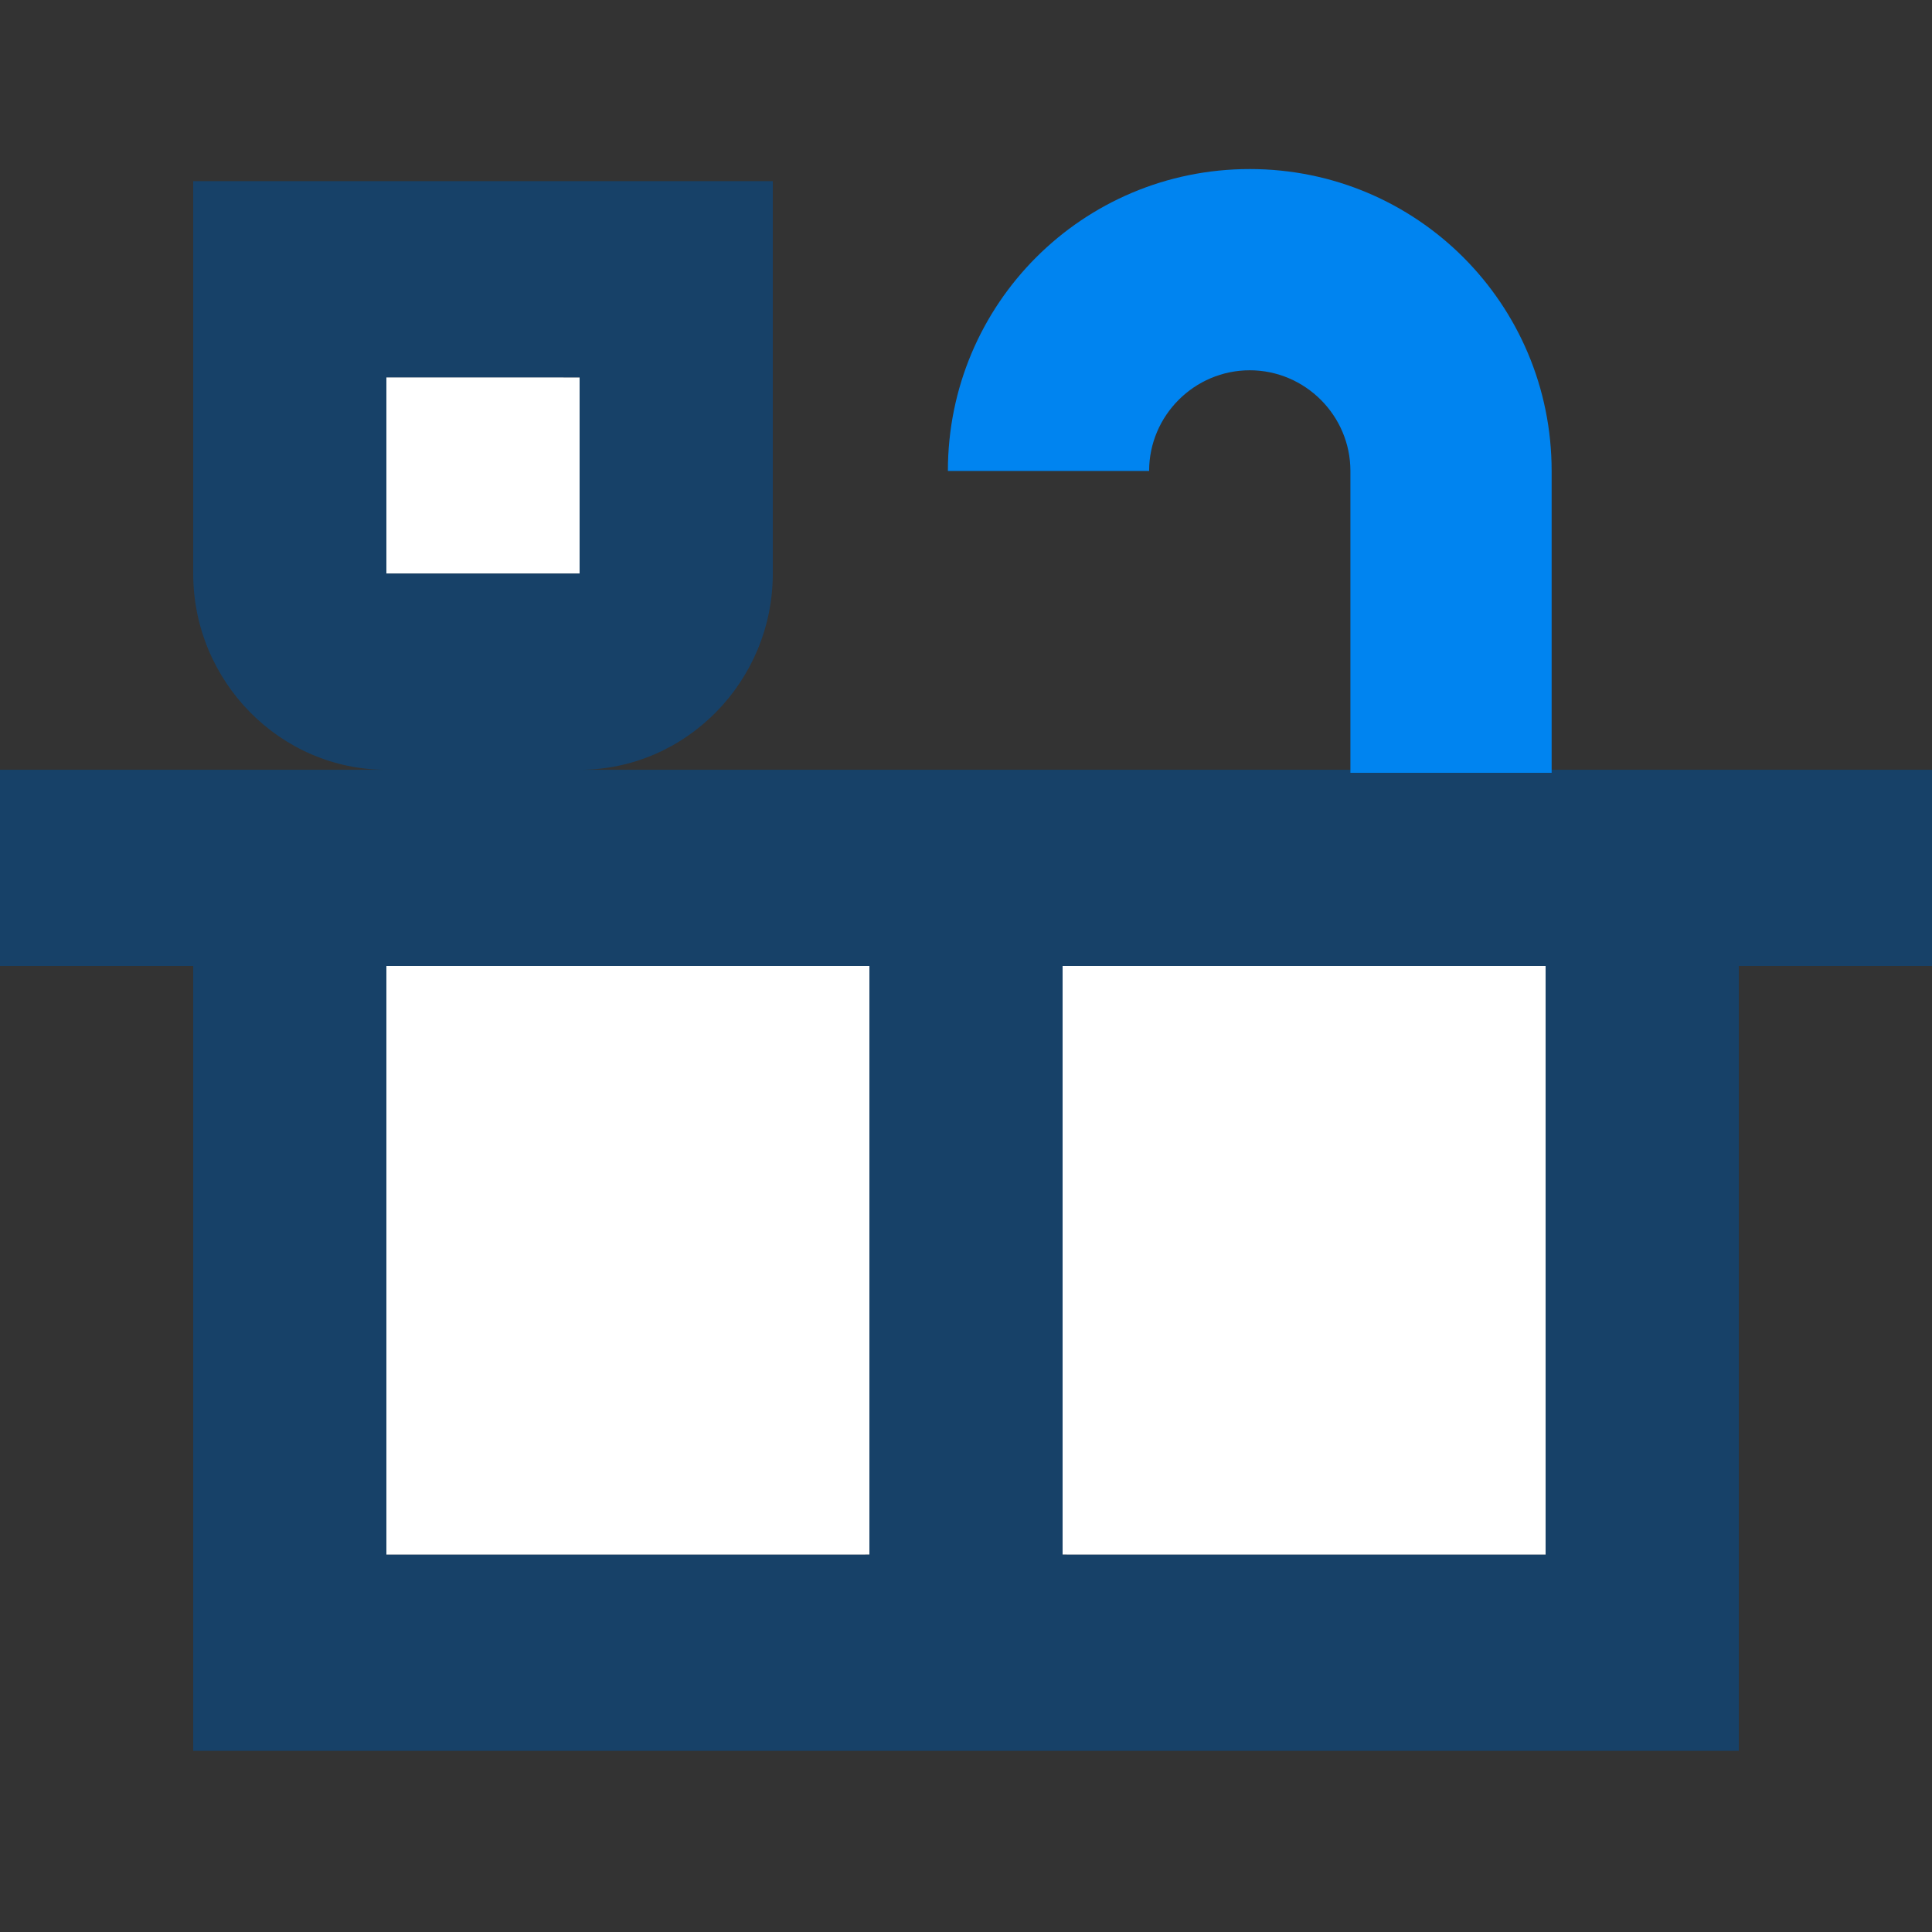 <?xml version="1.0" encoding="UTF-8"?> <svg xmlns="http://www.w3.org/2000/svg" width="32" height="32" viewBox="0 0 32 32" fill="none"><rect x="0" y="0" width="32" height="32" fill="#333333" stroke="none"/><path opacity="0.3" d="M6 6H9.333V9.333H6V6ZM6 26V16H14.333V26H6ZM26 26H17.667V16H26V26Z" fill="white"></path><path d="M6.4 6.25H9.6V9.5H6.4V6.25ZM6.4 25.75V16H14.4V25.75H6.4ZM25.6 25.75H17.6V16H25.6V25.75Z" fill="white"></path><path fill-rule="evenodd" clip-rule="evenodd" d="M32 12.75H25.6H22.4H9.6C11.36 12.75 12.8 11.287 12.8 9.5V3H3.2V9.5C3.2 11.287 4.64 12.75 6.4 12.75H0V16H3.2V29H28.8V16H32V12.75ZM9.6 6.25H6.4V9.5H9.6V6.25ZM6.4 16V25.75H14.4V16H6.4ZM17.6 25.75H25.6V16H17.6V25.75Z" fill="#174168"></path><path d="M25.7 7.8V12.8H22.367V7.8C22.367 6.883 21.617 6.133 20.7 6.133C19.783 6.133 19.033 6.883 19.033 7.8H15.7C15.7 5.033 17.933 2.8 20.7 2.8C23.467 2.8 25.7 5.033 25.7 7.8Z" fill="#0084F0"></path></svg> 